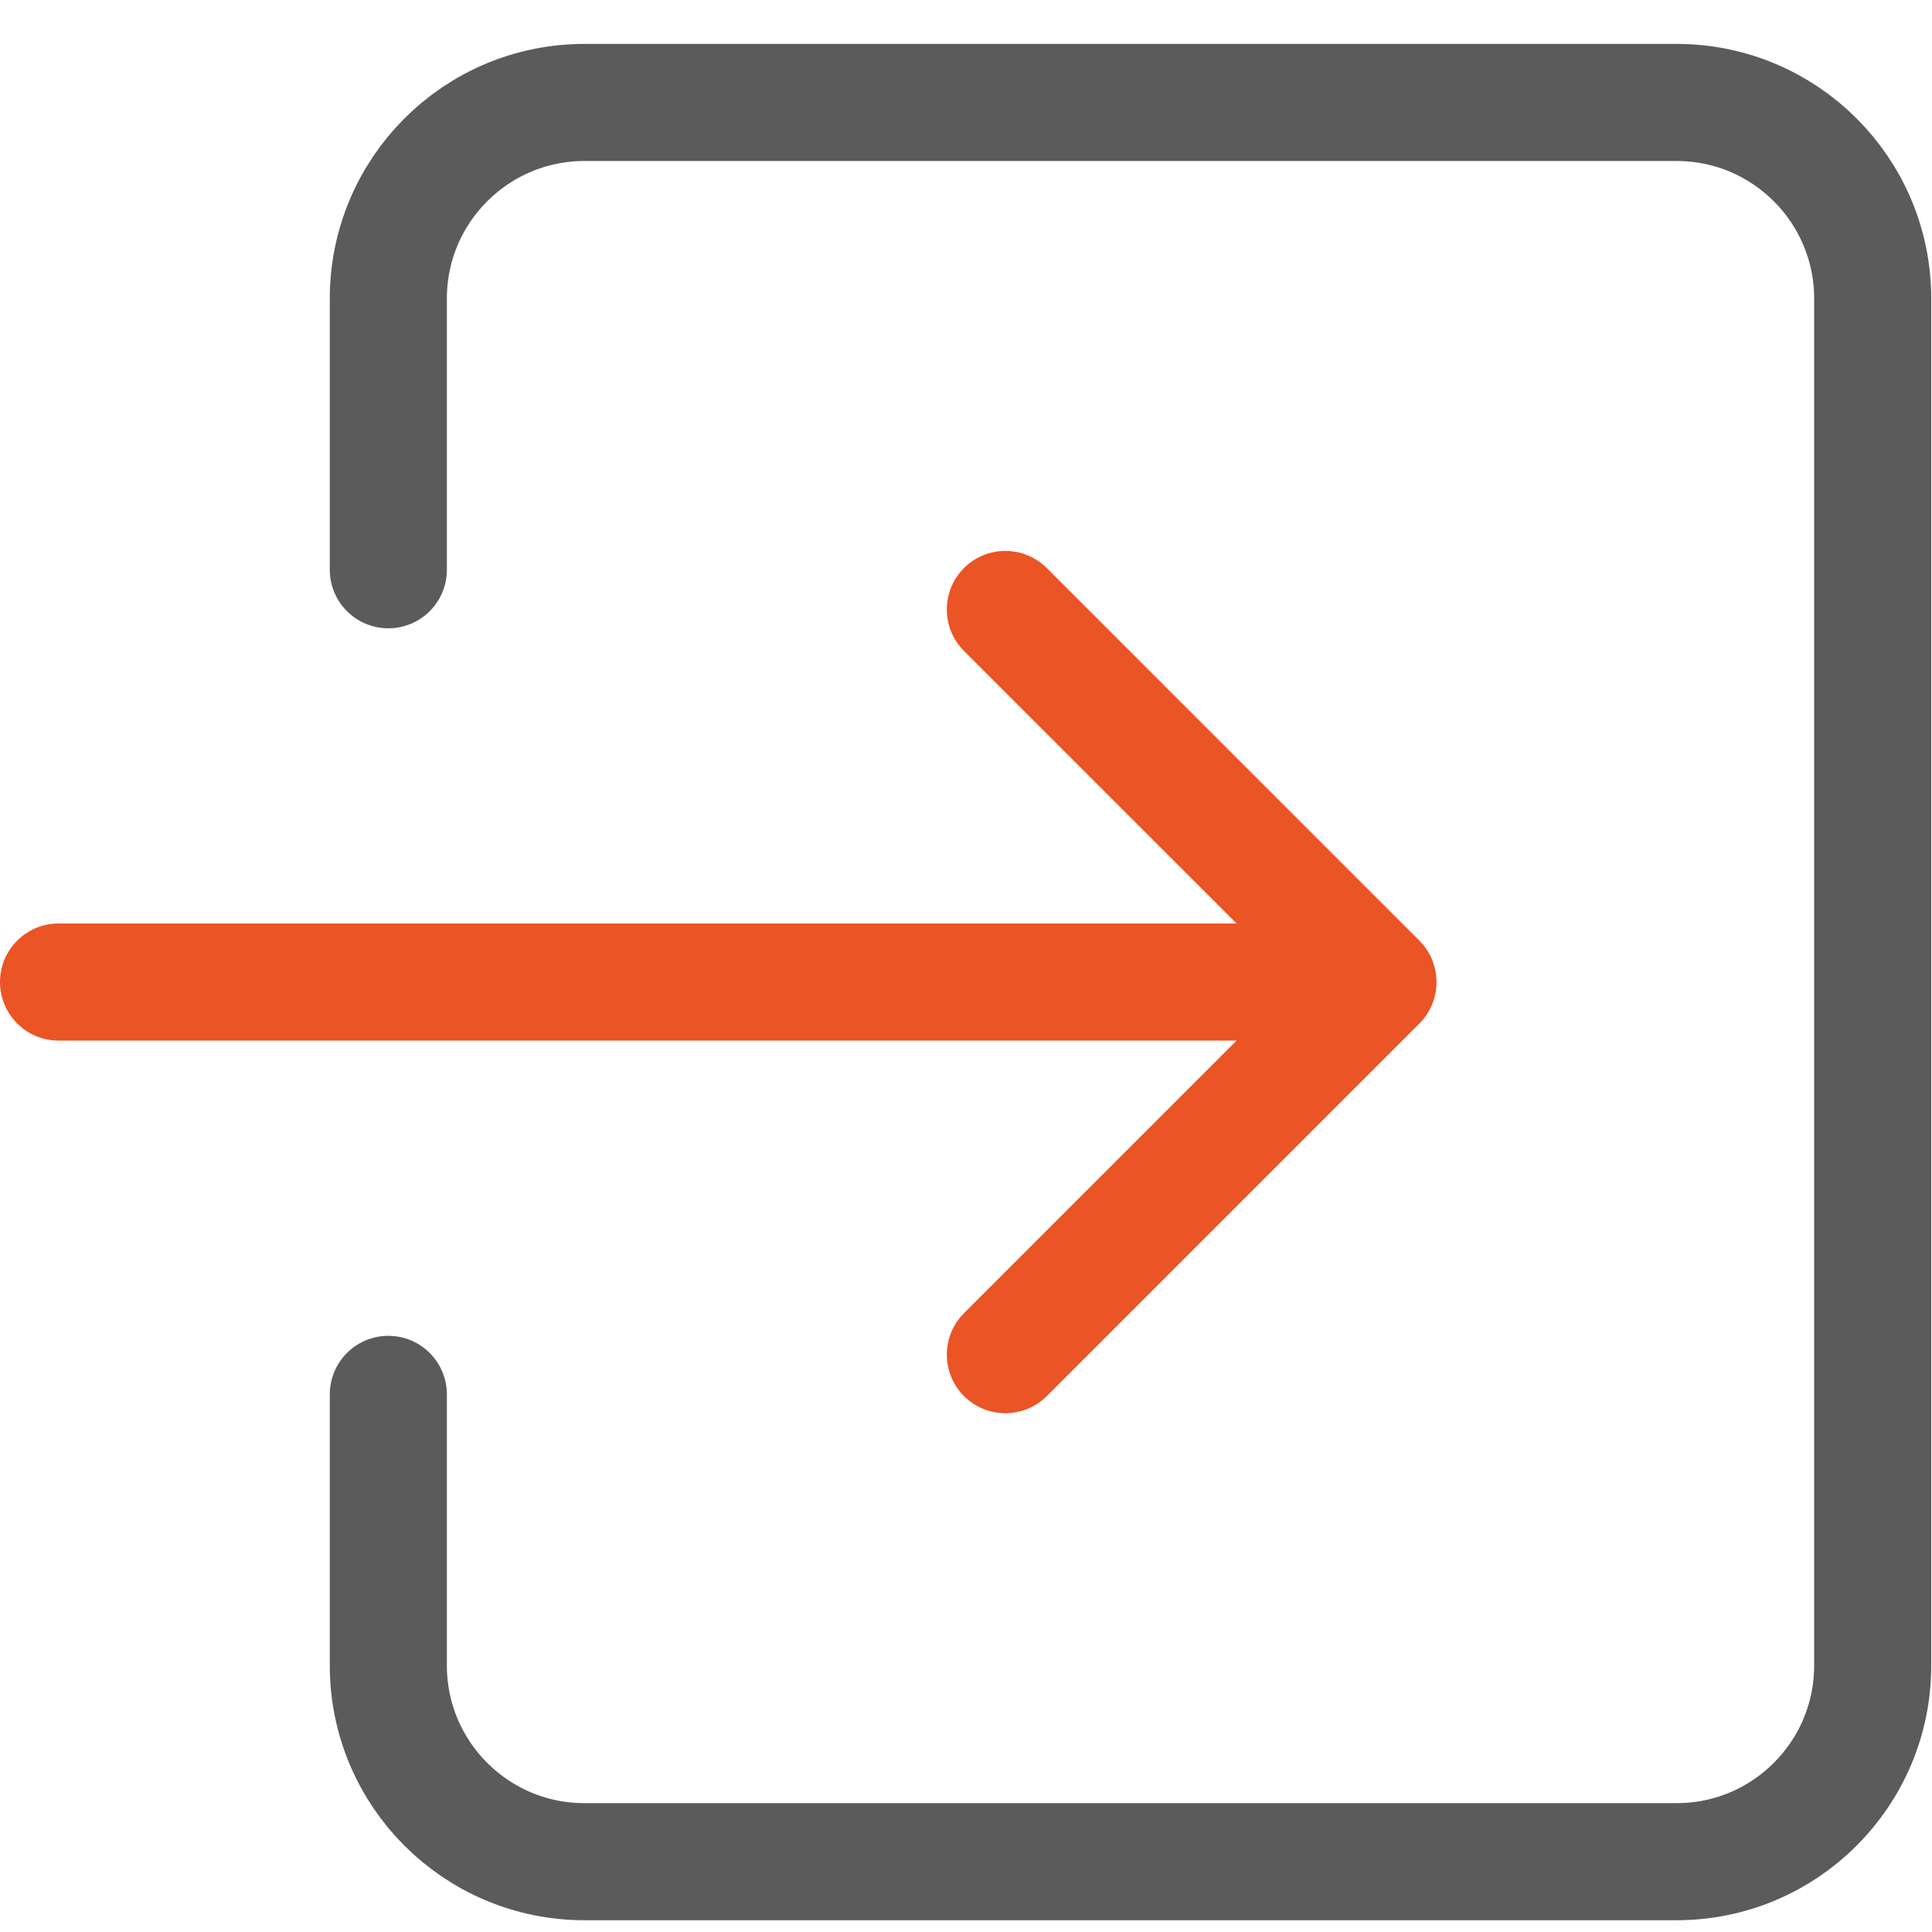<svg width="33" height="33" viewBox="0 0 33 33" fill="none" xmlns="http://www.w3.org/2000/svg">
<path d="M6.633 23.817V28.448C6.633 30.299 8.133 31.799 9.983 31.799H28.637C30.487 31.799 31.987 30.299 31.987 28.448V5.1C31.987 3.25 30.487 1.75 28.637 1.75H9.983C8.133 1.75 6.633 3.25 6.633 5.1V9.732" stroke="#5B5B5B" stroke-width="2" stroke-linecap="round"/>
<path d="M1 15.774C0.448 15.774 4.82823e-08 16.222 0 16.774C-4.82823e-08 17.327 0.448 17.774 1 17.774L1 15.774ZM24.244 17.482C24.634 17.091 24.634 16.458 24.244 16.067L17.88 9.703C17.489 9.313 16.856 9.313 16.465 9.703C16.075 10.094 16.075 10.727 16.465 11.118L22.122 16.774L16.465 22.431C16.075 22.822 16.075 23.455 16.465 23.846C16.856 24.236 17.489 24.236 17.88 23.846L24.244 17.482ZM1 17.774L23.536 17.774L23.536 15.774L1 15.774L1 17.774Z" fill="#EB5424"/>
</svg>
